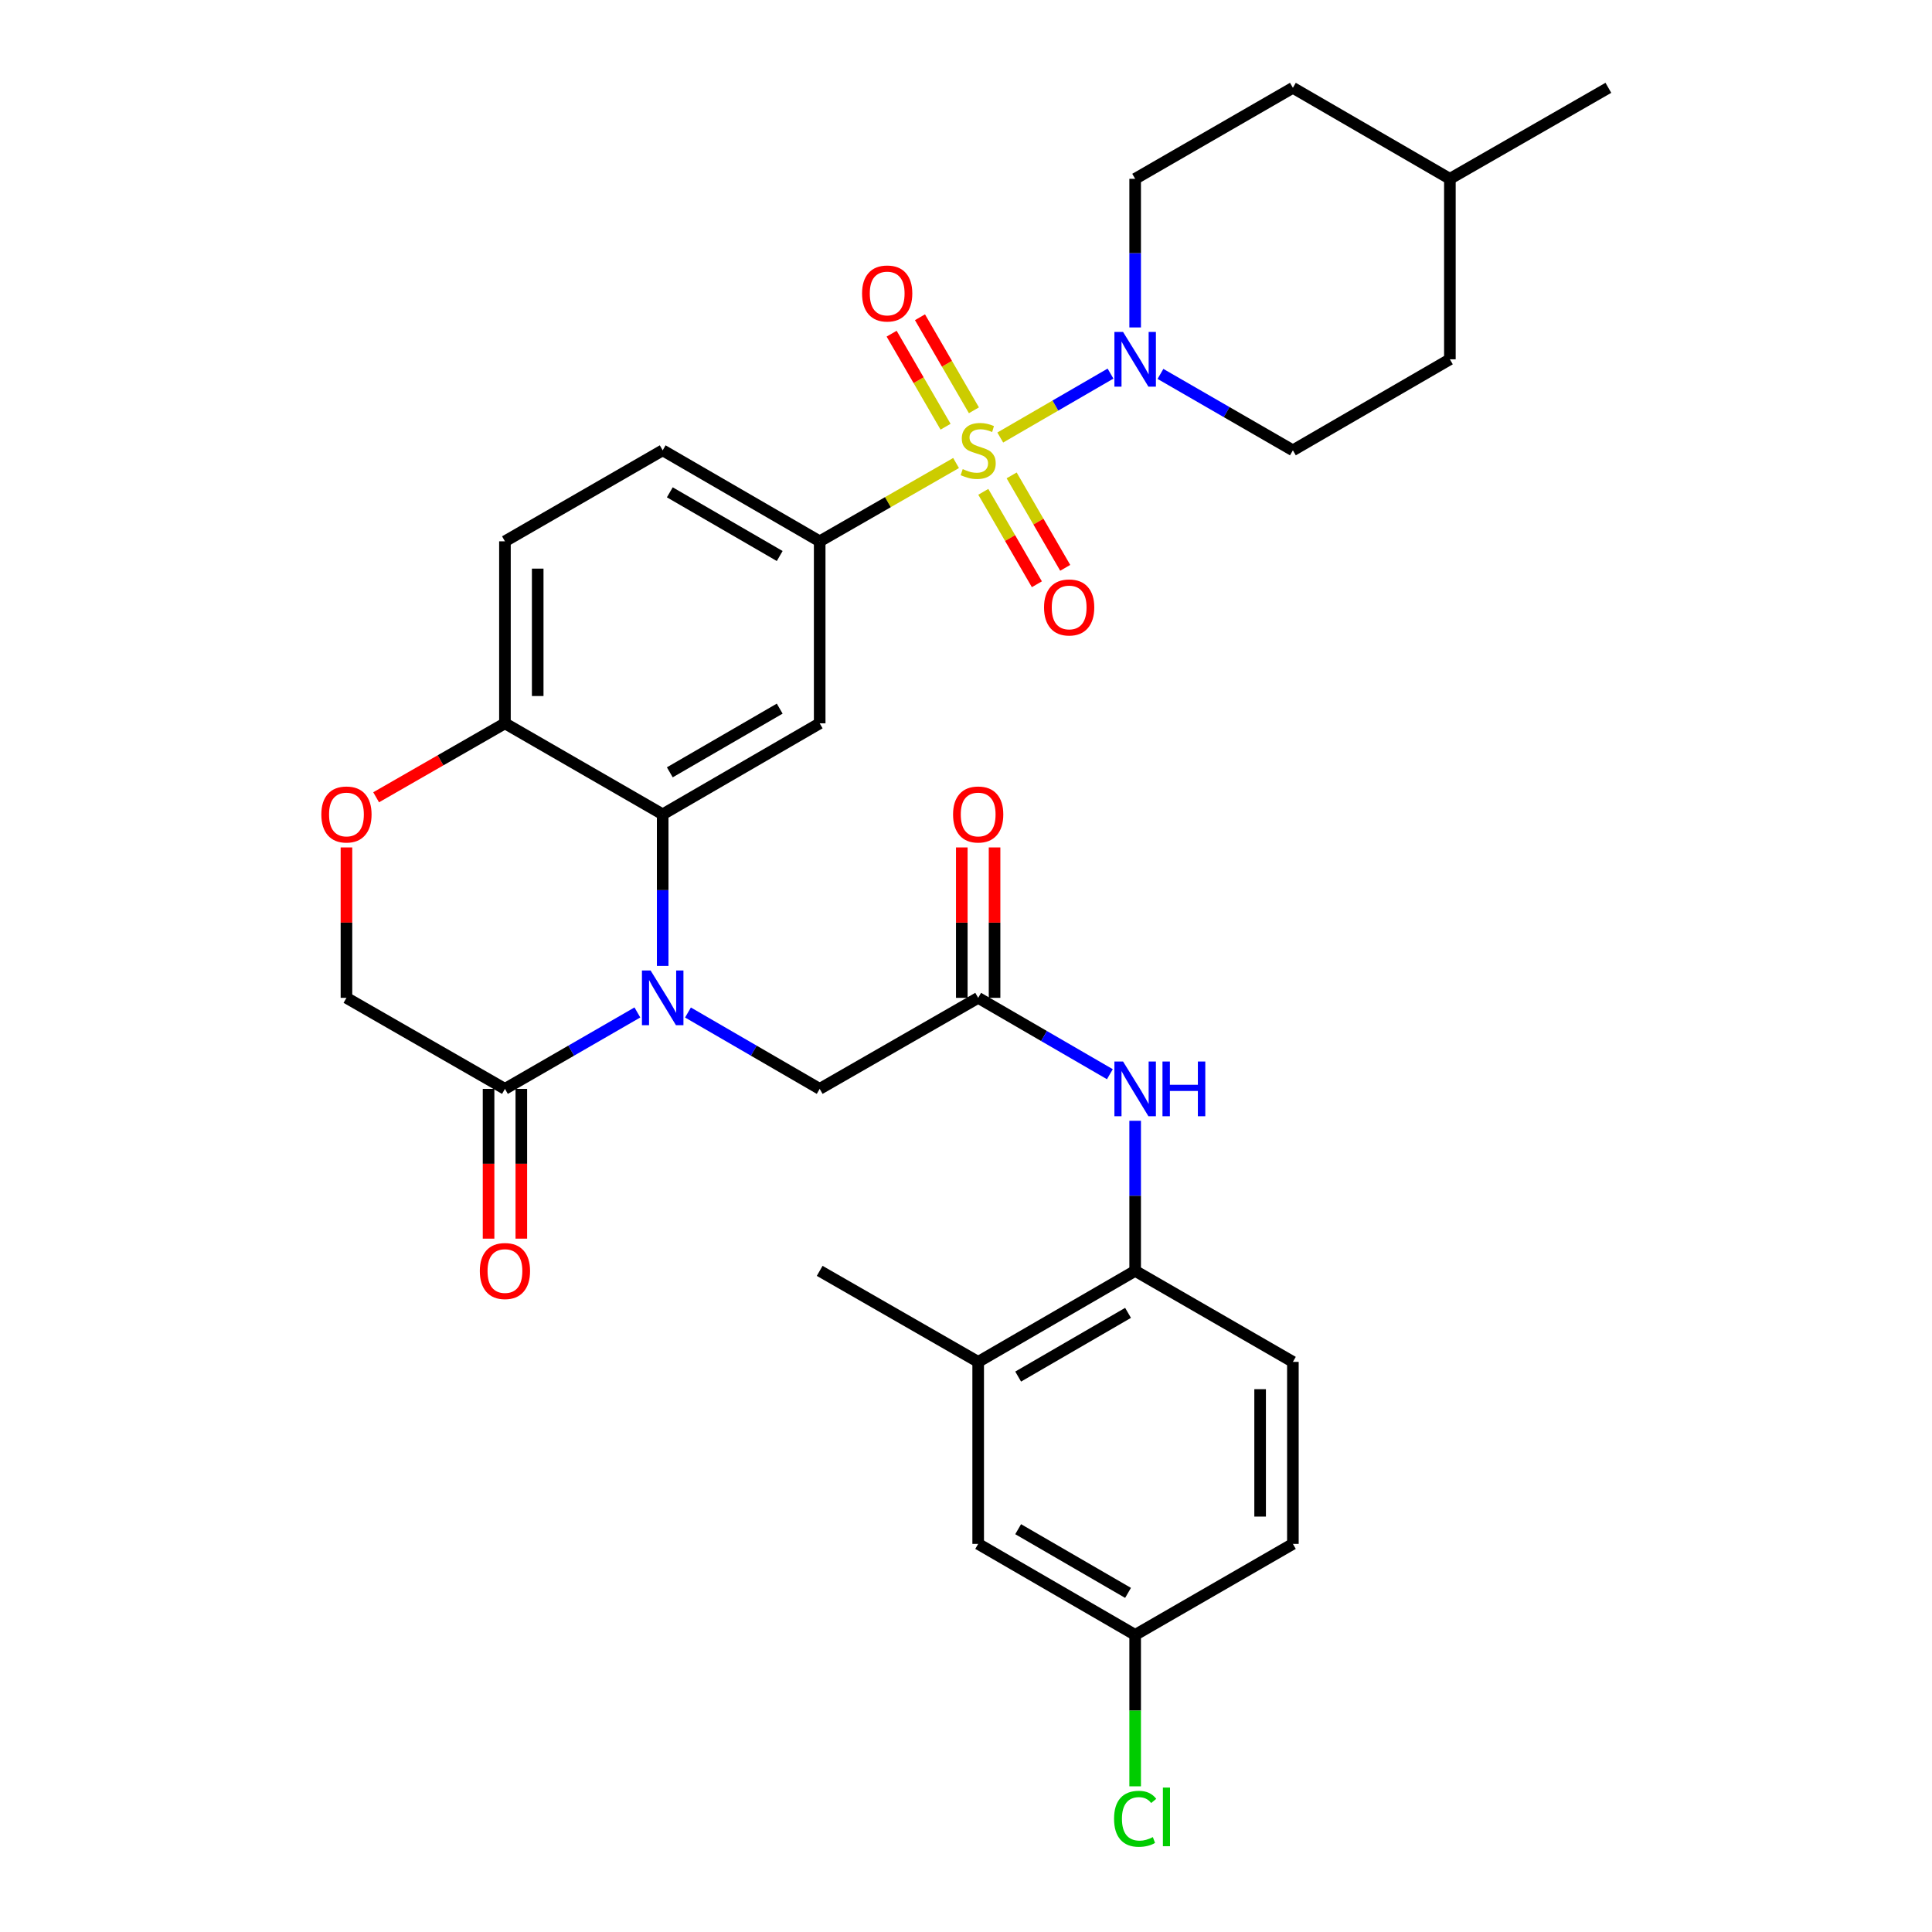 <?xml version='1.0' encoding='iso-8859-1'?>
<svg version='1.1' baseProfile='full'
              xmlns='http://www.w3.org/2000/svg'
                      xmlns:rdkit='http://www.rdkit.org/xml'
                      xmlns:xlink='http://www.w3.org/1999/xlink'
                  xml:space='preserve'
width='1000px' height='1000px' viewBox='0 0 1000 1000'>
<!-- END OF HEADER -->
<rect style='opacity:1.0;fill:#FFFFFF;stroke:none' width='1000' height='1000' x='0' y='0'> </rect>
<path class='bond-2' d='M 517.731,226.462 L 546.265,209.919' style='fill:none;fill-rule:evenodd;stroke:#CCCC00;stroke-width:6px;stroke-linecap:butt;stroke-linejoin:miter;stroke-opacity:1' />
<path class='bond-2' d='M 546.265,209.919 L 574.798,193.376' style='fill:none;fill-rule:evenodd;stroke:#0000FF;stroke-width:6px;stroke-linecap:butt;stroke-linejoin:miter;stroke-opacity:1' />
<path class='bond-3' d='M 494.859,239.659 L 459.564,259.923' style='fill:none;fill-rule:evenodd;stroke:#CCCC00;stroke-width:6px;stroke-linecap:butt;stroke-linejoin:miter;stroke-opacity:1' />
<path class='bond-3' d='M 459.564,259.923 L 424.269,280.187' style='fill:none;fill-rule:evenodd;stroke:#000000;stroke-width:6px;stroke-linecap:butt;stroke-linejoin:miter;stroke-opacity:1' />
<path class='bond-12' d='M 508.952,254.567 L 522.818,278.49' style='fill:none;fill-rule:evenodd;stroke:#CCCC00;stroke-width:6px;stroke-linecap:butt;stroke-linejoin:miter;stroke-opacity:1' />
<path class='bond-12' d='M 522.818,278.49 L 536.685,302.413' style='fill:none;fill-rule:evenodd;stroke:#FF0000;stroke-width:6px;stroke-linecap:butt;stroke-linejoin:miter;stroke-opacity:1' />
<path class='bond-12' d='M 523.625,246.063 L 537.491,269.986' style='fill:none;fill-rule:evenodd;stroke:#CCCC00;stroke-width:6px;stroke-linecap:butt;stroke-linejoin:miter;stroke-opacity:1' />
<path class='bond-12' d='M 537.491,269.986 L 551.357,293.909' style='fill:none;fill-rule:evenodd;stroke:#FF0000;stroke-width:6px;stroke-linecap:butt;stroke-linejoin:miter;stroke-opacity:1' />
<path class='bond-13' d='M 504.095,212.367 L 490.138,188.287' style='fill:none;fill-rule:evenodd;stroke:#CCCC00;stroke-width:6px;stroke-linecap:butt;stroke-linejoin:miter;stroke-opacity:1' />
<path class='bond-13' d='M 490.138,188.287 L 476.181,164.206' style='fill:none;fill-rule:evenodd;stroke:#FF0000;stroke-width:6px;stroke-linecap:butt;stroke-linejoin:miter;stroke-opacity:1' />
<path class='bond-13' d='M 489.422,220.872 L 475.465,196.791' style='fill:none;fill-rule:evenodd;stroke:#CCCC00;stroke-width:6px;stroke-linecap:butt;stroke-linejoin:miter;stroke-opacity:1' />
<path class='bond-13' d='M 475.465,196.791 L 461.508,172.71' style='fill:none;fill-rule:evenodd;stroke:#FF0000;stroke-width:6px;stroke-linecap:butt;stroke-linejoin:miter;stroke-opacity:1' />
<path class='bond-0' d='M 343.007,499.948 L 343.007,460.721' style='fill:none;fill-rule:evenodd;stroke:#0000FF;stroke-width:6px;stroke-linecap:butt;stroke-linejoin:miter;stroke-opacity:1' />
<path class='bond-0' d='M 343.007,460.721 L 343.007,421.493' style='fill:none;fill-rule:evenodd;stroke:#000000;stroke-width:6px;stroke-linecap:butt;stroke-linejoin:miter;stroke-opacity:1' />
<path class='bond-5' d='M 329.91,524.041 L 295.634,543.821' style='fill:none;fill-rule:evenodd;stroke:#0000FF;stroke-width:6px;stroke-linecap:butt;stroke-linejoin:miter;stroke-opacity:1' />
<path class='bond-5' d='M 295.634,543.821 L 261.358,563.601' style='fill:none;fill-rule:evenodd;stroke:#000000;stroke-width:6px;stroke-linecap:butt;stroke-linejoin:miter;stroke-opacity:1' />
<path class='bond-9' d='M 356.095,524.072 L 390.182,543.836' style='fill:none;fill-rule:evenodd;stroke:#0000FF;stroke-width:6px;stroke-linecap:butt;stroke-linejoin:miter;stroke-opacity:1' />
<path class='bond-9' d='M 390.182,543.836 L 424.269,563.601' style='fill:none;fill-rule:evenodd;stroke:#000000;stroke-width:6px;stroke-linecap:butt;stroke-linejoin:miter;stroke-opacity:1' />
<path class='bond-1' d='M 343.007,421.493 L 424.269,374.394' style='fill:none;fill-rule:evenodd;stroke:#000000;stroke-width:6px;stroke-linecap:butt;stroke-linejoin:miter;stroke-opacity:1' />
<path class='bond-1' d='M 346.692,399.756 L 403.575,366.786' style='fill:none;fill-rule:evenodd;stroke:#000000;stroke-width:6px;stroke-linecap:butt;stroke-linejoin:miter;stroke-opacity:1' />
<path class='bond-32' d='M 343.007,421.493 L 261.358,374.394' style='fill:none;fill-rule:evenodd;stroke:#000000;stroke-width:6px;stroke-linecap:butt;stroke-linejoin:miter;stroke-opacity:1' />
<path class='bond-16' d='M 587.556,169.484 L 587.556,131.019' style='fill:none;fill-rule:evenodd;stroke:#0000FF;stroke-width:6px;stroke-linecap:butt;stroke-linejoin:miter;stroke-opacity:1' />
<path class='bond-16' d='M 587.556,131.019 L 587.556,92.554' style='fill:none;fill-rule:evenodd;stroke:#000000;stroke-width:6px;stroke-linecap:butt;stroke-linejoin:miter;stroke-opacity:1' />
<path class='bond-17' d='M 600.653,193.536 L 634.924,213.312' style='fill:none;fill-rule:evenodd;stroke:#0000FF;stroke-width:6px;stroke-linecap:butt;stroke-linejoin:miter;stroke-opacity:1' />
<path class='bond-17' d='M 634.924,213.312 L 669.195,233.088' style='fill:none;fill-rule:evenodd;stroke:#000000;stroke-width:6px;stroke-linecap:butt;stroke-linejoin:miter;stroke-opacity:1' />
<path class='bond-4' d='M 424.269,280.187 L 424.269,374.394' style='fill:none;fill-rule:evenodd;stroke:#000000;stroke-width:6px;stroke-linecap:butt;stroke-linejoin:miter;stroke-opacity:1' />
<path class='bond-19' d='M 424.269,280.187 L 343.007,233.088' style='fill:none;fill-rule:evenodd;stroke:#000000;stroke-width:6px;stroke-linecap:butt;stroke-linejoin:miter;stroke-opacity:1' />
<path class='bond-19' d='M 403.575,287.795 L 346.692,254.825' style='fill:none;fill-rule:evenodd;stroke:#000000;stroke-width:6px;stroke-linecap:butt;stroke-linejoin:miter;stroke-opacity:1' />
<path class='bond-18' d='M 252.879,563.601 L 252.879,602.362' style='fill:none;fill-rule:evenodd;stroke:#000000;stroke-width:6px;stroke-linecap:butt;stroke-linejoin:miter;stroke-opacity:1' />
<path class='bond-18' d='M 252.879,602.362 L 252.879,641.124' style='fill:none;fill-rule:evenodd;stroke:#FF0000;stroke-width:6px;stroke-linecap:butt;stroke-linejoin:miter;stroke-opacity:1' />
<path class='bond-18' d='M 269.838,563.601 L 269.838,602.362' style='fill:none;fill-rule:evenodd;stroke:#000000;stroke-width:6px;stroke-linecap:butt;stroke-linejoin:miter;stroke-opacity:1' />
<path class='bond-18' d='M 269.838,602.362 L 269.838,641.124' style='fill:none;fill-rule:evenodd;stroke:#FF0000;stroke-width:6px;stroke-linecap:butt;stroke-linejoin:miter;stroke-opacity:1' />
<path class='bond-34' d='M 261.358,563.601 L 179.323,516.483' style='fill:none;fill-rule:evenodd;stroke:#000000;stroke-width:6px;stroke-linecap:butt;stroke-linejoin:miter;stroke-opacity:1' />
<path class='bond-6' d='M 506.303,516.483 L 424.269,563.601' style='fill:none;fill-rule:evenodd;stroke:#000000;stroke-width:6px;stroke-linecap:butt;stroke-linejoin:miter;stroke-opacity:1' />
<path class='bond-8' d='M 506.303,516.483 L 540.386,536.247' style='fill:none;fill-rule:evenodd;stroke:#000000;stroke-width:6px;stroke-linecap:butt;stroke-linejoin:miter;stroke-opacity:1' />
<path class='bond-8' d='M 540.386,536.247 L 574.468,556.011' style='fill:none;fill-rule:evenodd;stroke:#0000FF;stroke-width:6px;stroke-linecap:butt;stroke-linejoin:miter;stroke-opacity:1' />
<path class='bond-21' d='M 514.783,516.483 L 514.783,477.555' style='fill:none;fill-rule:evenodd;stroke:#000000;stroke-width:6px;stroke-linecap:butt;stroke-linejoin:miter;stroke-opacity:1' />
<path class='bond-21' d='M 514.783,477.555 L 514.783,438.628' style='fill:none;fill-rule:evenodd;stroke:#FF0000;stroke-width:6px;stroke-linecap:butt;stroke-linejoin:miter;stroke-opacity:1' />
<path class='bond-21' d='M 497.824,516.483 L 497.824,477.555' style='fill:none;fill-rule:evenodd;stroke:#000000;stroke-width:6px;stroke-linecap:butt;stroke-linejoin:miter;stroke-opacity:1' />
<path class='bond-21' d='M 497.824,477.555 L 497.824,438.628' style='fill:none;fill-rule:evenodd;stroke:#FF0000;stroke-width:6px;stroke-linecap:butt;stroke-linejoin:miter;stroke-opacity:1' />
<path class='bond-7' d='M 194.688,412.672 L 228.023,393.533' style='fill:none;fill-rule:evenodd;stroke:#FF0000;stroke-width:6px;stroke-linecap:butt;stroke-linejoin:miter;stroke-opacity:1' />
<path class='bond-7' d='M 228.023,393.533 L 261.358,374.394' style='fill:none;fill-rule:evenodd;stroke:#000000;stroke-width:6px;stroke-linecap:butt;stroke-linejoin:miter;stroke-opacity:1' />
<path class='bond-15' d='M 179.323,438.628 L 179.323,477.555' style='fill:none;fill-rule:evenodd;stroke:#FF0000;stroke-width:6px;stroke-linecap:butt;stroke-linejoin:miter;stroke-opacity:1' />
<path class='bond-15' d='M 179.323,477.555 L 179.323,516.483' style='fill:none;fill-rule:evenodd;stroke:#000000;stroke-width:6px;stroke-linecap:butt;stroke-linejoin:miter;stroke-opacity:1' />
<path class='bond-11' d='M 587.556,580.116 L 587.556,618.957' style='fill:none;fill-rule:evenodd;stroke:#0000FF;stroke-width:6px;stroke-linecap:butt;stroke-linejoin:miter;stroke-opacity:1' />
<path class='bond-11' d='M 587.556,618.957 L 587.556,657.799' style='fill:none;fill-rule:evenodd;stroke:#000000;stroke-width:6px;stroke-linecap:butt;stroke-linejoin:miter;stroke-opacity:1' />
<path class='bond-10' d='M 261.358,374.394 L 261.358,280.187' style='fill:none;fill-rule:evenodd;stroke:#000000;stroke-width:6px;stroke-linecap:butt;stroke-linejoin:miter;stroke-opacity:1' />
<path class='bond-10' d='M 278.317,360.263 L 278.317,294.318' style='fill:none;fill-rule:evenodd;stroke:#000000;stroke-width:6px;stroke-linecap:butt;stroke-linejoin:miter;stroke-opacity:1' />
<path class='bond-14' d='M 587.556,657.799 L 506.303,704.907' style='fill:none;fill-rule:evenodd;stroke:#000000;stroke-width:6px;stroke-linecap:butt;stroke-linejoin:miter;stroke-opacity:1' />
<path class='bond-14' d='M 583.874,679.537 L 526.998,712.513' style='fill:none;fill-rule:evenodd;stroke:#000000;stroke-width:6px;stroke-linecap:butt;stroke-linejoin:miter;stroke-opacity:1' />
<path class='bond-23' d='M 587.556,657.799 L 669.195,704.907' style='fill:none;fill-rule:evenodd;stroke:#000000;stroke-width:6px;stroke-linecap:butt;stroke-linejoin:miter;stroke-opacity:1' />
<path class='bond-20' d='M 506.303,704.907 L 506.303,799.115' style='fill:none;fill-rule:evenodd;stroke:#000000;stroke-width:6px;stroke-linecap:butt;stroke-linejoin:miter;stroke-opacity:1' />
<path class='bond-30' d='M 506.303,704.907 L 424.269,657.799' style='fill:none;fill-rule:evenodd;stroke:#000000;stroke-width:6px;stroke-linecap:butt;stroke-linejoin:miter;stroke-opacity:1' />
<path class='bond-27' d='M 587.556,92.554 L 669.195,45.455' style='fill:none;fill-rule:evenodd;stroke:#000000;stroke-width:6px;stroke-linecap:butt;stroke-linejoin:miter;stroke-opacity:1' />
<path class='bond-26' d='M 669.195,233.088 L 750.457,185.979' style='fill:none;fill-rule:evenodd;stroke:#000000;stroke-width:6px;stroke-linecap:butt;stroke-linejoin:miter;stroke-opacity:1' />
<path class='bond-22' d='M 343.007,233.088 L 261.358,280.187' style='fill:none;fill-rule:evenodd;stroke:#000000;stroke-width:6px;stroke-linecap:butt;stroke-linejoin:miter;stroke-opacity:1' />
<path class='bond-35' d='M 506.303,799.115 L 587.556,846.214' style='fill:none;fill-rule:evenodd;stroke:#000000;stroke-width:6px;stroke-linecap:butt;stroke-linejoin:miter;stroke-opacity:1' />
<path class='bond-35' d='M 526.996,791.508 L 583.873,824.477' style='fill:none;fill-rule:evenodd;stroke:#000000;stroke-width:6px;stroke-linecap:butt;stroke-linejoin:miter;stroke-opacity:1' />
<path class='bond-25' d='M 669.195,704.907 L 669.195,799.115' style='fill:none;fill-rule:evenodd;stroke:#000000;stroke-width:6px;stroke-linecap:butt;stroke-linejoin:miter;stroke-opacity:1' />
<path class='bond-25' d='M 652.236,719.039 L 652.236,784.984' style='fill:none;fill-rule:evenodd;stroke:#000000;stroke-width:6px;stroke-linecap:butt;stroke-linejoin:miter;stroke-opacity:1' />
<path class='bond-24' d='M 587.556,846.214 L 669.195,799.115' style='fill:none;fill-rule:evenodd;stroke:#000000;stroke-width:6px;stroke-linecap:butt;stroke-linejoin:miter;stroke-opacity:1' />
<path class='bond-28' d='M 587.556,846.214 L 587.556,885.41' style='fill:none;fill-rule:evenodd;stroke:#000000;stroke-width:6px;stroke-linecap:butt;stroke-linejoin:miter;stroke-opacity:1' />
<path class='bond-28' d='M 587.556,885.41 L 587.556,924.606' style='fill:none;fill-rule:evenodd;stroke:#00CC00;stroke-width:6px;stroke-linecap:butt;stroke-linejoin:miter;stroke-opacity:1' />
<path class='bond-29' d='M 750.457,185.979 L 750.457,92.554' style='fill:none;fill-rule:evenodd;stroke:#000000;stroke-width:6px;stroke-linecap:butt;stroke-linejoin:miter;stroke-opacity:1' />
<path class='bond-33' d='M 669.195,45.455 L 750.457,92.554' style='fill:none;fill-rule:evenodd;stroke:#000000;stroke-width:6px;stroke-linecap:butt;stroke-linejoin:miter;stroke-opacity:1' />
<path class='bond-31' d='M 750.457,92.554 L 832.492,45.455' style='fill:none;fill-rule:evenodd;stroke:#000000;stroke-width:6px;stroke-linecap:butt;stroke-linejoin:miter;stroke-opacity:1' />
<path  class='atom-0' d='M 498.303 242.808
Q 498.623 242.928, 499.943 243.488
Q 501.263 244.048, 502.703 244.408
Q 504.183 244.728, 505.623 244.728
Q 508.303 244.728, 509.863 243.448
Q 511.423 242.128, 511.423 239.848
Q 511.423 238.288, 510.623 237.328
Q 509.863 236.368, 508.663 235.848
Q 507.463 235.328, 505.463 234.728
Q 502.943 233.968, 501.423 233.248
Q 499.943 232.528, 498.863 231.008
Q 497.823 229.488, 497.823 226.928
Q 497.823 223.368, 500.223 221.168
Q 502.663 218.968, 507.463 218.968
Q 510.743 218.968, 514.463 220.528
L 513.543 223.608
Q 510.143 222.208, 507.583 222.208
Q 504.823 222.208, 503.303 223.368
Q 501.783 224.488, 501.823 226.448
Q 501.823 227.968, 502.583 228.888
Q 503.383 229.808, 504.503 230.328
Q 505.663 230.848, 507.583 231.448
Q 510.143 232.248, 511.663 233.048
Q 513.183 233.848, 514.263 235.488
Q 515.383 237.088, 515.383 239.848
Q 515.383 243.768, 512.743 245.888
Q 510.143 247.968, 505.783 247.968
Q 503.263 247.968, 501.343 247.408
Q 499.463 246.888, 497.223 245.968
L 498.303 242.808
' fill='#CCCC00'/>
<path  class='atom-1' d='M 336.747 502.323
L 346.027 517.323
Q 346.947 518.803, 348.427 521.483
Q 349.907 524.163, 349.987 524.323
L 349.987 502.323
L 353.747 502.323
L 353.747 530.643
L 349.867 530.643
L 339.907 514.243
Q 338.747 512.323, 337.507 510.123
Q 336.307 507.923, 335.947 507.243
L 335.947 530.643
L 332.267 530.643
L 332.267 502.323
L 336.747 502.323
' fill='#0000FF'/>
<path  class='atom-3' d='M 581.296 171.819
L 590.576 186.819
Q 591.496 188.299, 592.976 190.979
Q 594.456 193.659, 594.536 193.819
L 594.536 171.819
L 598.296 171.819
L 598.296 200.139
L 594.416 200.139
L 584.456 183.739
Q 583.296 181.819, 582.056 179.619
Q 580.856 177.419, 580.496 176.739
L 580.496 200.139
L 576.816 200.139
L 576.816 171.819
L 581.296 171.819
' fill='#0000FF'/>
<path  class='atom-8' d='M 166.323 421.573
Q 166.323 414.773, 169.683 410.973
Q 173.043 407.173, 179.323 407.173
Q 185.603 407.173, 188.963 410.973
Q 192.323 414.773, 192.323 421.573
Q 192.323 428.453, 188.923 432.373
Q 185.523 436.253, 179.323 436.253
Q 173.083 436.253, 169.683 432.373
Q 166.323 428.493, 166.323 421.573
M 179.323 433.053
Q 183.643 433.053, 185.963 430.173
Q 188.323 427.253, 188.323 421.573
Q 188.323 416.013, 185.963 413.213
Q 183.643 410.373, 179.323 410.373
Q 175.003 410.373, 172.643 413.173
Q 170.323 415.973, 170.323 421.573
Q 170.323 427.293, 172.643 430.173
Q 175.003 433.053, 179.323 433.053
' fill='#FF0000'/>
<path  class='atom-9' d='M 581.296 549.441
L 590.576 564.441
Q 591.496 565.921, 592.976 568.601
Q 594.456 571.281, 594.536 571.441
L 594.536 549.441
L 598.296 549.441
L 598.296 577.761
L 594.416 577.761
L 584.456 561.361
Q 583.296 559.441, 582.056 557.241
Q 580.856 555.041, 580.496 554.361
L 580.496 577.761
L 576.816 577.761
L 576.816 549.441
L 581.296 549.441
' fill='#0000FF'/>
<path  class='atom-9' d='M 601.696 549.441
L 605.536 549.441
L 605.536 561.481
L 620.016 561.481
L 620.016 549.441
L 623.856 549.441
L 623.856 577.761
L 620.016 577.761
L 620.016 564.681
L 605.536 564.681
L 605.536 577.761
L 601.696 577.761
L 601.696 549.441
' fill='#0000FF'/>
<path  class='atom-13' d='M 540.393 314.411
Q 540.393 307.611, 543.753 303.811
Q 547.113 300.011, 553.393 300.011
Q 559.673 300.011, 563.033 303.811
Q 566.393 307.611, 566.393 314.411
Q 566.393 321.291, 562.993 325.211
Q 559.593 329.091, 553.393 329.091
Q 547.153 329.091, 543.753 325.211
Q 540.393 321.331, 540.393 314.411
M 553.393 325.891
Q 557.713 325.891, 560.033 323.011
Q 562.393 320.091, 562.393 314.411
Q 562.393 308.851, 560.033 306.051
Q 557.713 303.211, 553.393 303.211
Q 549.073 303.211, 546.713 306.011
Q 544.393 308.811, 544.393 314.411
Q 544.393 320.131, 546.713 323.011
Q 549.073 325.891, 553.393 325.891
' fill='#FF0000'/>
<path  class='atom-14' d='M 446.204 151.906
Q 446.204 145.106, 449.564 141.306
Q 452.924 137.506, 459.204 137.506
Q 465.484 137.506, 468.844 141.306
Q 472.204 145.106, 472.204 151.906
Q 472.204 158.786, 468.804 162.706
Q 465.404 166.586, 459.204 166.586
Q 452.964 166.586, 449.564 162.706
Q 446.204 158.826, 446.204 151.906
M 459.204 163.386
Q 463.524 163.386, 465.844 160.506
Q 468.204 157.586, 468.204 151.906
Q 468.204 146.346, 465.844 143.546
Q 463.524 140.706, 459.204 140.706
Q 454.884 140.706, 452.524 143.506
Q 450.204 146.306, 450.204 151.906
Q 450.204 157.626, 452.524 160.506
Q 454.884 163.386, 459.204 163.386
' fill='#FF0000'/>
<path  class='atom-19' d='M 248.358 657.879
Q 248.358 651.079, 251.718 647.279
Q 255.078 643.479, 261.358 643.479
Q 267.638 643.479, 270.998 647.279
Q 274.358 651.079, 274.358 657.879
Q 274.358 664.759, 270.958 668.679
Q 267.558 672.559, 261.358 672.559
Q 255.118 672.559, 251.718 668.679
Q 248.358 664.799, 248.358 657.879
M 261.358 669.359
Q 265.678 669.359, 267.998 666.479
Q 270.358 663.559, 270.358 657.879
Q 270.358 652.319, 267.998 649.519
Q 265.678 646.679, 261.358 646.679
Q 257.038 646.679, 254.678 649.479
Q 252.358 652.279, 252.358 657.879
Q 252.358 663.599, 254.678 666.479
Q 257.038 669.359, 261.358 669.359
' fill='#FF0000'/>
<path  class='atom-22' d='M 493.303 421.573
Q 493.303 414.773, 496.663 410.973
Q 500.023 407.173, 506.303 407.173
Q 512.583 407.173, 515.943 410.973
Q 519.303 414.773, 519.303 421.573
Q 519.303 428.453, 515.903 432.373
Q 512.503 436.253, 506.303 436.253
Q 500.063 436.253, 496.663 432.373
Q 493.303 428.493, 493.303 421.573
M 506.303 433.053
Q 510.623 433.053, 512.943 430.173
Q 515.303 427.253, 515.303 421.573
Q 515.303 416.013, 512.943 413.213
Q 510.623 410.373, 506.303 410.373
Q 501.983 410.373, 499.623 413.173
Q 497.303 415.973, 497.303 421.573
Q 497.303 427.293, 499.623 430.173
Q 501.983 433.053, 506.303 433.053
' fill='#FF0000'/>
<path  class='atom-29' d='M 576.636 941.402
Q 576.636 934.362, 579.916 930.682
Q 583.236 926.962, 589.516 926.962
Q 595.356 926.962, 598.476 931.082
L 595.836 933.242
Q 593.556 930.242, 589.516 930.242
Q 585.236 930.242, 582.956 933.122
Q 580.716 935.962, 580.716 941.402
Q 580.716 947.002, 583.036 949.882
Q 585.396 952.762, 589.956 952.762
Q 593.076 952.762, 596.716 950.882
L 597.836 953.882
Q 596.356 954.842, 594.116 955.402
Q 591.876 955.962, 589.396 955.962
Q 583.236 955.962, 579.916 952.202
Q 576.636 948.442, 576.636 941.402
' fill='#00CC00'/>
<path  class='atom-29' d='M 601.916 925.242
L 605.596 925.242
L 605.596 955.602
L 601.916 955.602
L 601.916 925.242
' fill='#00CC00'/>
</svg>
